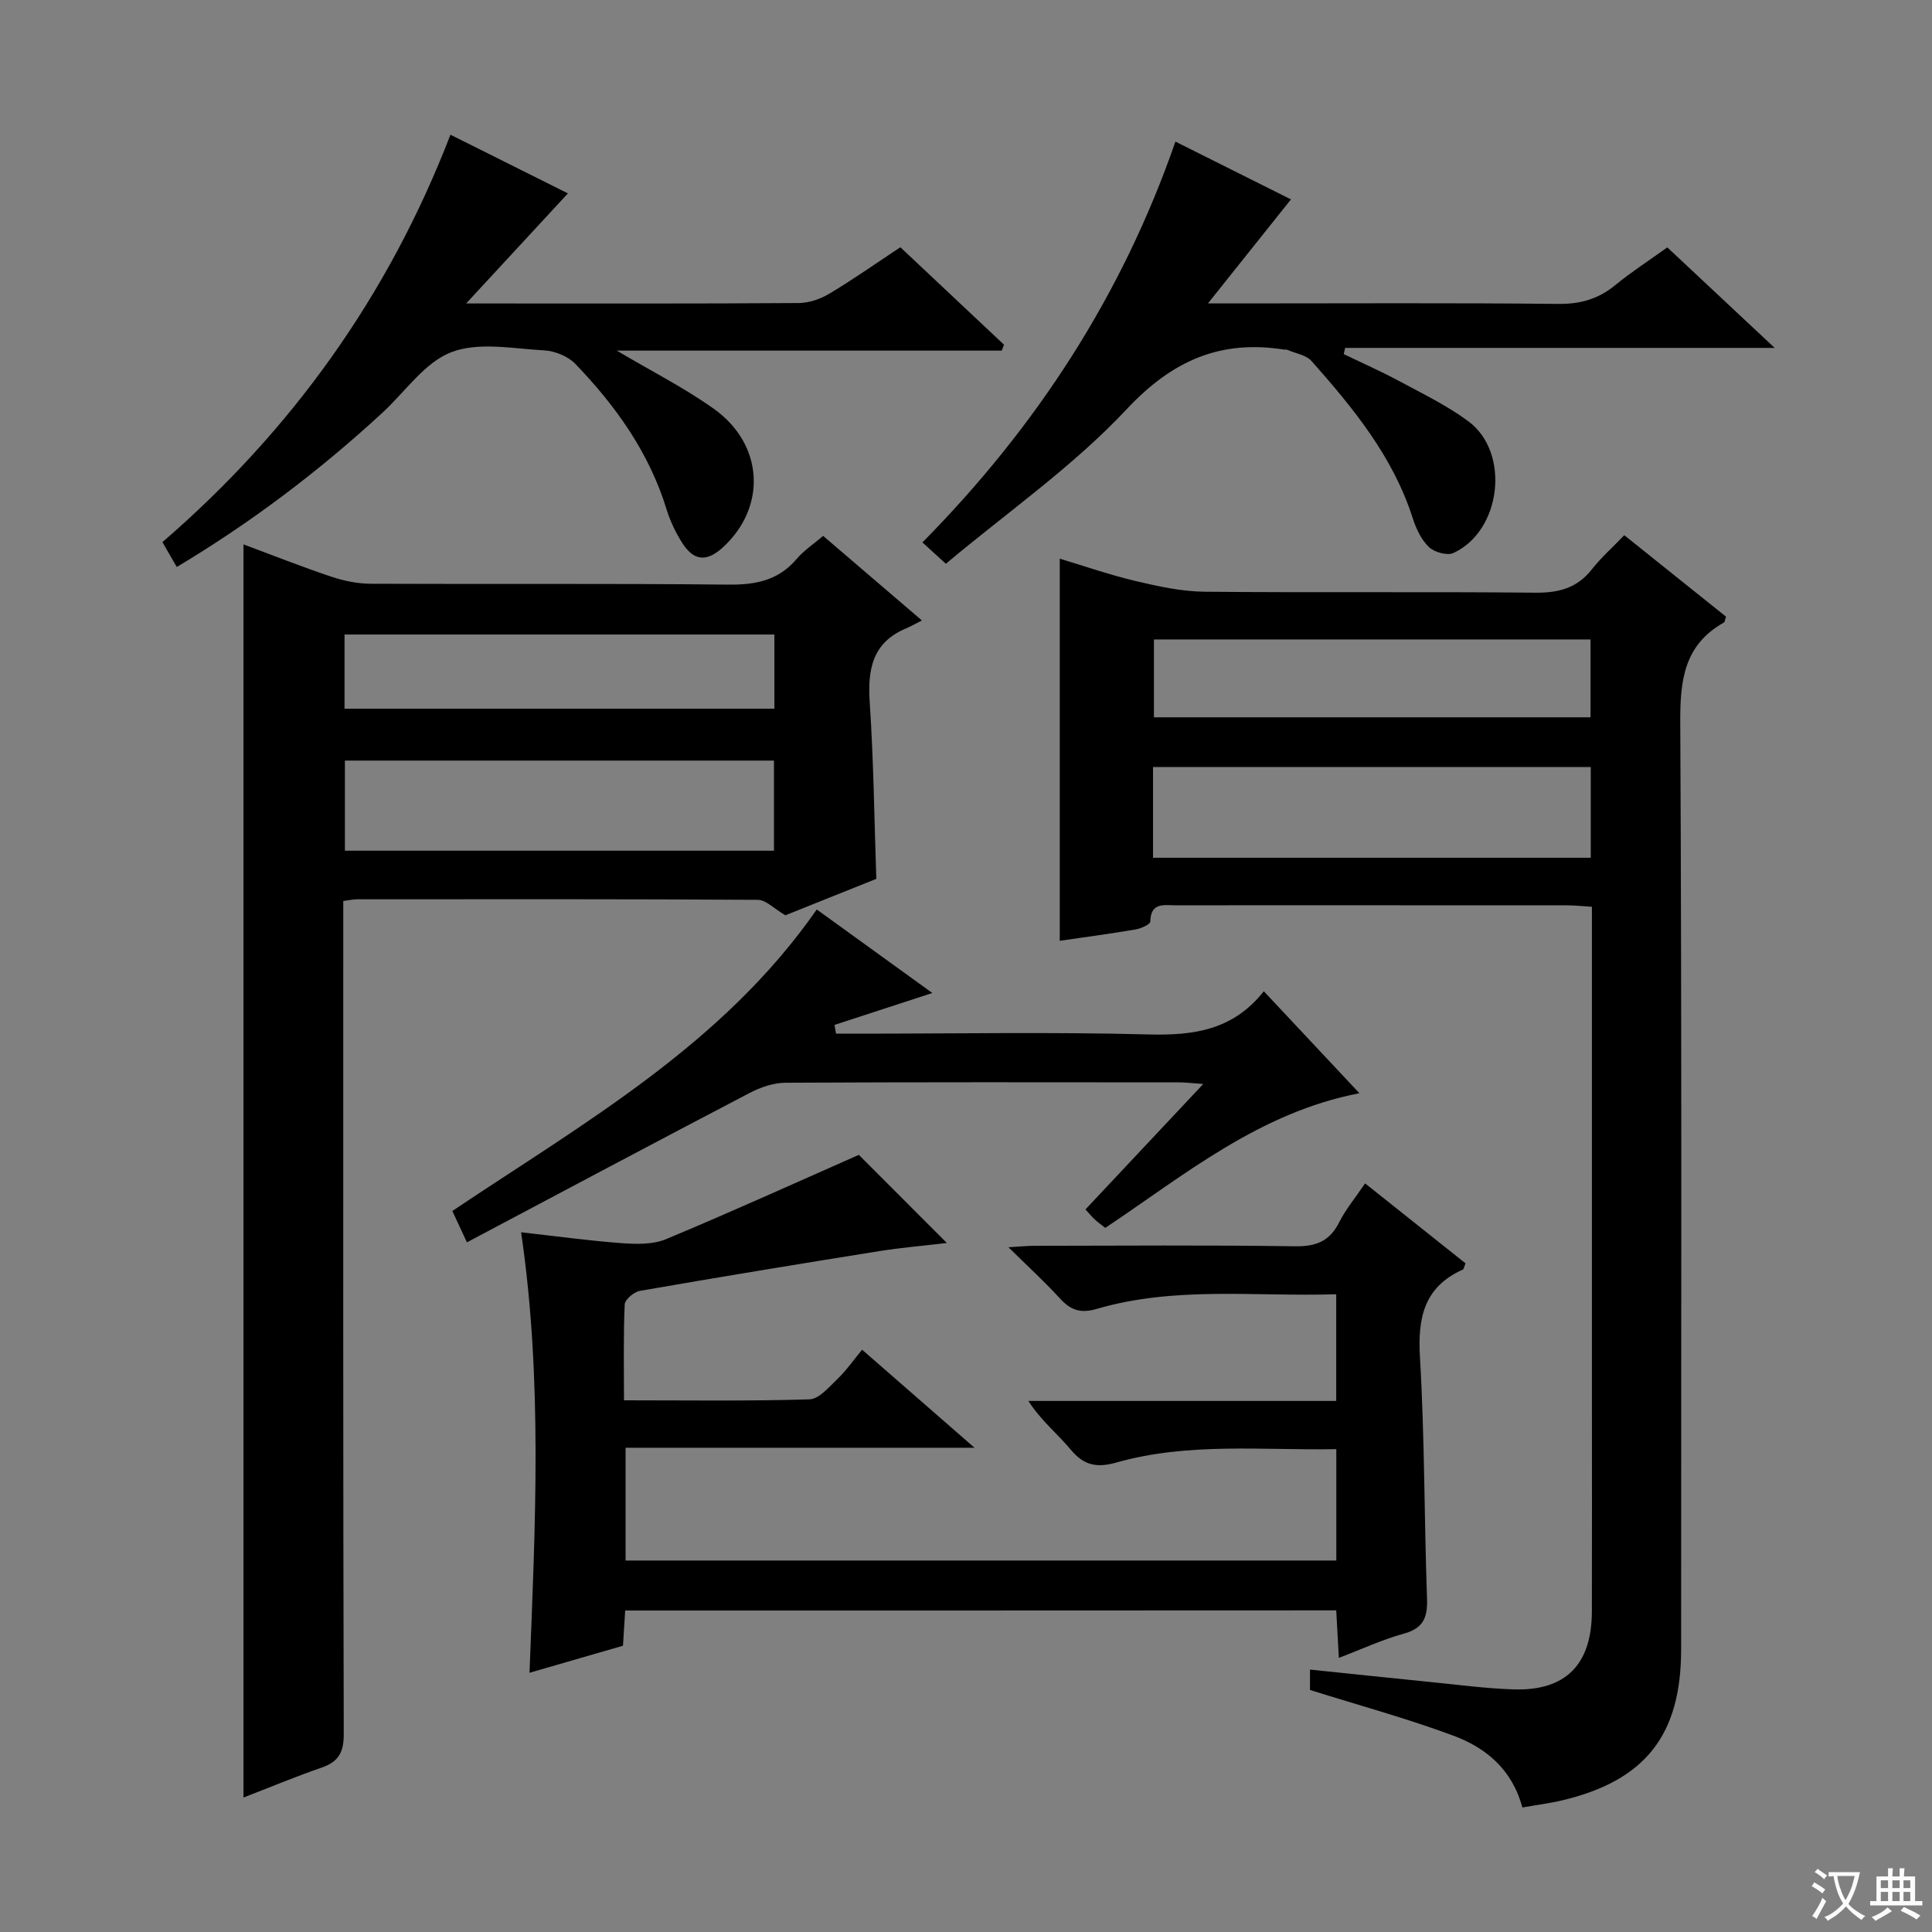 <svg enable-background="new 0 0 400 400" viewBox="0 0 400 400" xmlns="http://www.w3.org/2000/svg"><rect x="0" y="0" width="400" height="400" fill="#808080" stroke="none"/><path d="m377.9 391.2c-.2.3-.4.5-.6.8-.7-.6-1.4-1-2.2-1.5.2-.3.4-.5.5-.8.6.4 1.4.8 2.3 1.5zm-1.8 6.1c-.2-.2-.5-.4-.9-.6.4-.6.8-1.2 1.2-1.9s.7-1.3.9-1.9c.3.3.5.5.8.7-.7 1.3-1.4 2.6-2 3.7zm2.2-9c-.3.3-.5.5-.6.8-.6-.6-1.3-1.1-2-1.5.3-.3.5-.5.6-.7.6.5 1.3.9 2 1.4zm.3.2v-.9h2 4.5c-.3 1.3-.6 2.5-1 3.6s-.9 2.1-1.4 3c.4.5 1 1 1.6 1.4s1.2.8 1.9 1.1c-.3.2-.5.4-.8.8-.4-.3-1-.7-1.6-1.2s-1.2-1.1-1.6-1.6c-.5.6-1.1 1.1-1.7 1.6s-1.4.9-2.1 1.4c-.1-.3-.3-.5-.7-.8.6-.2 1.2-.5 1.9-1s1.4-1.1 2-1.8c-.5-.8-.9-1.6-1.2-2.5s-.6-2-.8-3.2c-.4.1-.7.1-1 .1zm2.5 2.7c.3 1 .7 1.7 1 2.2.3-.5.6-1.1 1-2s.6-1.9.9-3h-3.2-.4c.1.9.3 1.8.7 2.8z" fill="#fafbfa"/><path d="m396.5 388.5v1.5 3.6h1.5v.9c-.4 0-1 0-1.7 0h-7.9c-.5 0-.9 0-1.2 0v-.9h1.3v-3.5c0-.7 0-1.2 0-1.6h2.4c0-.8 0-1.4 0-1.7h1c0 .3-.1.8-.1 1.7h1.5c0-.8 0-1.4 0-1.7h1c0 .3-.1.9-.1 1.7zm-8.2 9.2c-.2-.3-.5-.5-.8-.8.8-.3 1.4-.6 1.9-.9s1-.7 1.4-1.1c.3.3.6.5.9.8-1.6 1-2.8 1.6-3.4 2zm2.6-6.8v-1.6h-1.5v1.6zm0 2.7v-1.9h-1.5v1.9zm2.4-2.7v-1.6h-1.5v1.6zm0 2.7v-1.9h-1.5v1.9zm.2 2 .7-.8c.4.2.9.5 1.6.8s1.3.7 1.8 1c-.3.3-.5.5-.8.8-.4-.3-1.5-1-3.3-1.8zm2-4.7v-1.6h-1.4v1.6zm0 2.7v-1.9h-1.4v1.9z" fill="#fafbfa"/><g fill="#010000"><path d="m315.19 374.22c-2.13-7.92-7.58-12.38-14.28-14.87-9.6-3.56-19.51-6.27-29.69-9.46 0-.71 0-2.14 0-4.22 8.42.87 16.6 1.74 24.79 2.56 5.78.57 11.56 1.35 17.36 1.54 10.78.35 16.18-5.14 16.21-16.11.04-14.33.01-28.66.01-42.99 0-32.16 0-64.32 0-96.48 0-1.98 0-3.95 0-6.45-1.98-.12-3.57-.3-5.17-.3-27-.02-53.99-.01-80.99-.01-2.43 0-5.2-.66-5.27 3.37-.01.58-1.95 1.45-3.09 1.64-5.23.89-10.48 1.59-15.66 2.34 0-26.2 0-52.26 0-79.11 5.27 1.58 10.49 3.4 15.84 4.66 4.63 1.09 9.41 2.13 14.13 2.18 22.83.22 45.66-.03 68.49.2 4.86.05 8.65-.95 11.72-4.85 1.95-2.47 4.34-4.59 6.7-7.05 7.23 5.79 14.19 11.36 21.06 16.86-.22.65-.23 1.11-.44 1.22-8.23 4.62-9.07 11.91-9.03 20.63.33 63.99.18 127.98.18 191.97 0 17.71-7.39 27.14-24.57 31.24-2.55.61-5.18.94-8.3 1.49zm14.16-215.42c-30.42 0-60.44 0-90.63 0v18.79h90.63c0-6.3 0-12.25 0-18.79zm-.05-26.41c-30.38 0-60.27 0-90.39 0v16.12h90.39c0-5.4 0-10.48 0-16.12z"/><path d="m50.41 112.71c6.13 2.28 12.1 4.65 18.19 6.69 2.61.87 5.46 1.45 8.21 1.46 24.66.11 49.31-.08 73.97.18 5.67.06 10.37-.85 14.16-5.32 1.48-1.75 3.49-3.06 5.48-4.77 6.46 5.53 12.86 11.02 20.45 17.51-1.27.64-2.24 1.2-3.28 1.64-7.01 2.95-7.98 8.51-7.52 15.39.81 12.08.94 24.21 1.36 36.47-6.52 2.61-13.14 5.26-18.83 7.54-2.34-1.37-4.01-3.19-5.7-3.2-27.65-.18-55.31-.12-82.96-.11-.79 0-1.58.19-2.87.35v6.08c0 55.48-.05 110.95.1 166.43.01 3.79-1.11 5.72-4.6 6.92-5.43 1.87-10.74 4.1-16.16 6.19 0-86.61 0-172.77 0-259.45zm109.83 44.76c-29.88 0-59.39 0-88.83 0v18.66h88.83c0-6.54 0-12.63 0-18.66zm.09-26.1c-29.97 0-59.47 0-89 0v15.36h89c0-5.2 0-10.12 0-15.36z"/><path d="m129.44 333.44c-.16 2.48-.29 4.6-.46 7.29-6.1 1.76-12.38 3.58-19.35 5.6 1.19-30.63 2.73-60.69-1.74-91.2 7.15.8 13.95 1.74 20.79 2.25 3.05.22 6.48.31 9.2-.82 13.46-5.61 26.74-11.64 39.93-17.46 5.56 5.56 11.75 11.76 18.23 18.25-4.58.54-9.31.94-13.98 1.68-16.54 2.64-33.07 5.36-49.58 8.23-1.22.21-3.09 1.79-3.14 2.8-.29 6.44-.15 12.9-.15 19.86 13.17 0 25.79.19 38.4-.2 1.99-.06 4.05-2.55 5.79-4.21 1.79-1.71 3.23-3.8 5.11-6.07 7.97 6.95 15.2 13.25 23.27 20.3-24.61 0-48.25 0-72.24 0v23.35h147.15c0-7.54 0-14.96 0-23.06-15.3.28-30.6-1.46-45.54 2.77-4.04 1.15-6.72.61-9.44-2.66-2.73-3.28-6.14-6-8.78-10.09h63.74c0-7.56 0-14.48 0-22.09-16.64.54-33.3-1.73-49.56 3.03-3.44 1.01-5.48.23-7.71-2.23-3.1-3.41-6.53-6.52-10.59-10.53 2.51-.15 3.91-.3 5.32-.3 18-.02 36-.17 53.99.1 4.38.07 7.19-1.04 9.17-4.98 1.33-2.65 3.29-4.99 5.36-8.04 7.04 5.61 13.96 11.12 20.79 16.55-.3.73-.35 1.19-.56 1.29-8.06 3.62-9.36 10-8.87 18.22.98 16.6.87 33.27 1.46 49.9.14 3.9-.75 6.14-4.81 7.26-4.43 1.22-8.66 3.19-13.44 5.02-.2-3.51-.37-6.55-.55-9.84-49.06.03-97.82.03-147.21.03z"/><path d="m207.4 72.59c-26.38 0-52.76 0-79.71 0 7.14 4.23 13.93 7.66 20.06 12.02 10.39 7.37 11.04 20.34 1.93 28.7-3.39 3.12-6.1 2.87-8.54-1.07-1.3-2.09-2.4-4.39-3.12-6.74-3.6-11.76-10.52-21.45-18.89-30.15-1.51-1.57-4.2-2.68-6.41-2.8-6.47-.36-13.63-1.81-19.29.37-5.54 2.14-9.56 8.22-14.27 12.55-13 11.97-26.99 22.61-42.56 31.92-.95-1.65-1.83-3.17-2.97-5.15 26.8-23.13 46.83-51.11 59.63-84.35 8.43 4.21 16.59 8.29 24.32 12.15-6.76 7.31-13.5 14.6-21.07 22.79h4.39c21.48 0 42.97.06 64.45-.09 2.16-.01 4.54-.84 6.41-1.97 4.97-2.97 9.71-6.32 14.65-9.58 7.28 6.85 14.37 13.51 21.46 20.18-.15.41-.31.81-.47 1.22z"/><path d="m195.83 116.72c-2.07-1.89-3.28-2.99-4.85-4.42 23.66-23.97 41.35-51.2 52.38-82.98 8.49 4.25 16.62 8.31 23.92 11.96-5.52 6.91-10.86 13.61-17.19 21.54h6.63c21.98 0 43.97-.13 65.95.1 4.61.05 8.31-1.05 11.82-3.94 3.32-2.72 6.95-5.06 10.71-7.76 7.22 6.76 14.23 13.32 22.23 20.81-30.42 0-59.68 0-88.93 0-.1.43-.2.86-.29 1.29 3.87 1.86 7.81 3.6 11.58 5.63 4.82 2.6 9.82 5.02 14.2 8.26 8.75 6.47 6.88 22.68-3.07 27.28-1.29.6-3.98-.16-5.1-1.25-1.59-1.53-2.66-3.85-3.35-6.02-4.08-12.7-12.29-22.72-20.91-32.45-1.14-1.29-3.38-1.61-5.12-2.37-.14-.06-.33.01-.5-.01-13.27-2.11-23.21 2.23-32.7 12.36-11.07 11.82-24.64 21.26-37.41 31.97z"/><path d="m96.67 257.21c-1.51-3.24-2.26-4.85-3.02-6.49 27.31-18.3 55.96-34.41 75.45-62.42 8.03 5.8 15.89 11.48 23.93 17.29-7.13 2.33-13.7 4.47-20.26 6.61.11.6.22 1.21.32 1.81h4.68c19.99 0 39.99-.37 59.96.16 9.27.24 17.49-.8 23.93-8.94 6.79 7.24 13.18 14.06 19.79 21.11-20.66 3.99-35.99 16.77-52.61 27.88-.65-.52-1.43-1.06-2.13-1.7-.61-.55-1.14-1.2-1.98-2.12 7.96-8.48 15.88-16.91 24.39-25.97-2.24-.16-3.63-.34-5.03-.34-27.15-.02-54.3-.07-81.45.08-2.48.01-5.17.93-7.41 2.1-19.41 10.14-38.74 20.44-58.56 30.94z"/></g></svg>